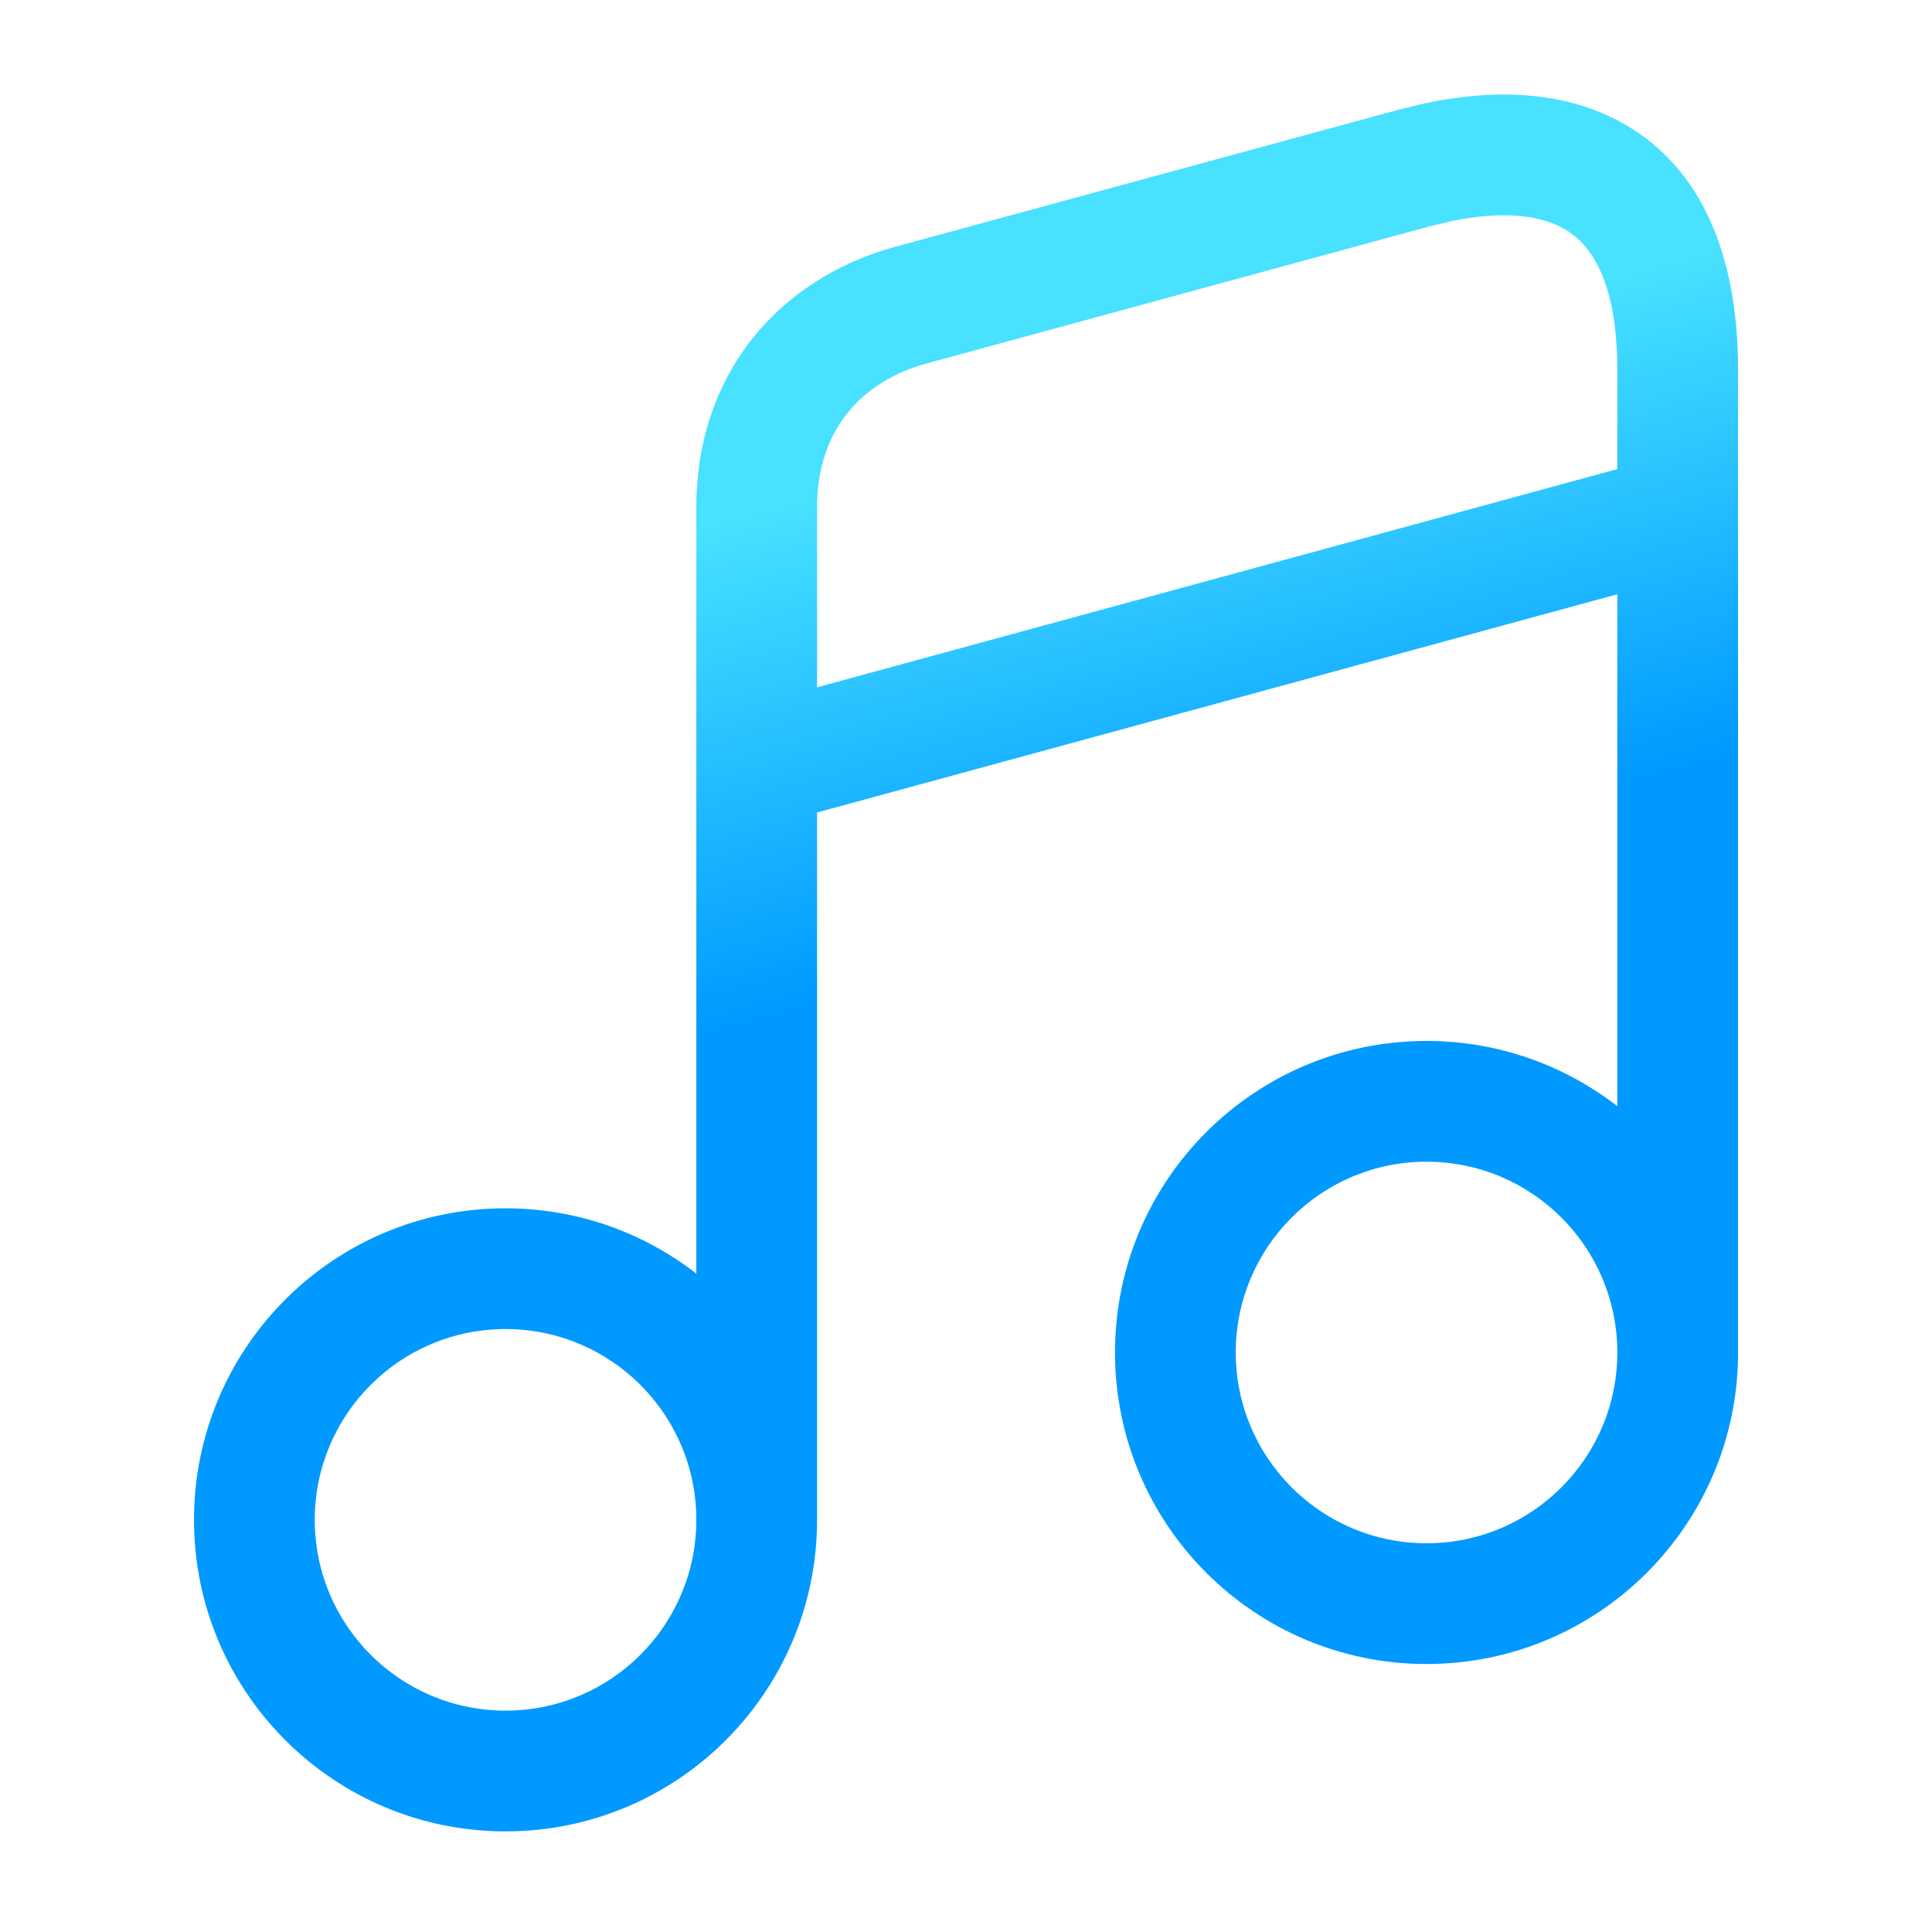 <svg width="24" height="24" viewBox="0 0 24 24" fill="none" xmlns="http://www.w3.org/2000/svg">
<path d="M17.707 1.282C18.525 1.11 19.435 1.107 20.197 1.553C21.127 2.096 21.591 3.15 21.591 4.6V16.801C21.591 18.938 19.858 20.671 17.721 20.671C15.584 20.671 13.851 18.938 13.851 16.801C13.851 14.663 15.583 12.931 17.721 12.931C18.614 12.931 19.436 13.234 20.091 13.742V7.382L10.15 10.093V18.88C10.15 21.017 8.418 22.75 6.28 22.75C4.143 22.75 2.41 21.017 2.41 18.88C2.41 16.743 4.143 15.01 6.28 15.01C7.173 15.01 7.995 15.313 8.65 15.821V6.3C8.651 4.641 9.678 3.459 11.123 3.065L17.363 1.366L17.707 1.282ZM6.28 16.51C4.971 16.51 3.91 17.571 3.91 18.88C3.91 20.189 4.971 21.25 6.28 21.25C7.589 21.25 8.65 20.189 8.65 18.88C8.65 17.571 7.589 16.51 6.28 16.51ZM17.721 14.431C16.412 14.431 15.351 15.492 15.351 16.801C15.351 18.11 16.412 19.171 17.721 19.171C19.029 19.171 20.091 18.109 20.091 16.801C20.091 15.492 19.029 14.431 17.721 14.431ZM19.44 2.848C19.129 2.666 18.649 2.619 18.031 2.747L17.758 2.812L11.518 4.513C10.683 4.74 10.15 5.36 10.15 6.3V8.538L20.091 5.827V4.6C20.091 3.45 19.738 3.022 19.44 2.848Z" fill="url(#paint0_linear_8648_4386)"/>
<defs>
<linearGradient id="paint0_linear_8648_4386" x1="9.4" y1="6.4" x2="10.984" y2="12.207" gradientUnits="userSpaceOnUse">
<stop stop-color="#48E1FF"/>
<stop offset="1" stop-color="#0099FF"/>
</linearGradient>
</defs>
</svg>

